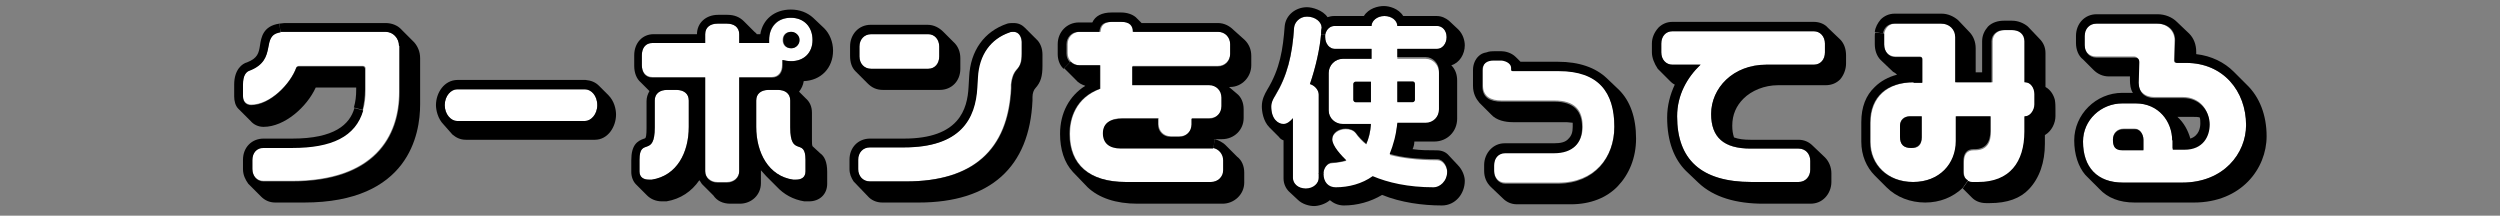 <svg width="313" height="27" viewBox="0 0 313 27" fill="none" xmlns="http://www.w3.org/2000/svg">
<rect x="0" y="0" width="313" height="27" fill="#808080" stroke="none"/>
<g clip-path="url(#clip0_226_99559)">
<path d="M273.719 7.879C278.345 7.879 281.209 11.403 281.209 15.663C281.209 19.188 278.419 22.86 273.205 22.86H265.788C262.63 22.86 260.794 20.95 260.794 17.719C260.794 15.002 263.071 12.946 265.714 12.946H267.403C270.267 12.946 271.956 15.222 271.956 17.572V18.6H273.425C275.775 18.6 276.583 16.911 276.583 15.443C276.583 13.754 275.408 12.138 273.278 12.138H269.68C268.505 12.138 267.697 11.403 267.697 10.229L267.77 7.658C267.77 7.291 267.477 7.071 267.183 7.071H262.41C261.528 7.071 260.941 6.41 260.941 5.529V4.5C260.941 3.619 261.528 2.958 262.41 2.958H270.047C271.295 2.958 272.25 3.84 272.25 5.014L272.177 7.585C272.177 7.732 272.25 7.879 272.47 7.879H273.719ZM268.358 18.821V17.499C268.358 16.764 267.917 16.104 267.256 16.104H265.861C265.127 16.104 264.539 16.617 264.539 17.425C264.539 18.307 264.833 18.747 265.714 18.747H268.358V18.821Z" fill="white"/>
<path d="M254.772 11.771V13.093C254.772 13.754 254.258 14.561 253.597 14.561H253.523V16.544C253.523 20.289 251.688 22.86 247.722 22.86H247.208C246.914 22.86 246.694 22.786 246.473 22.713C246.106 22.492 245.886 22.125 245.886 21.611V20.363C245.886 19.335 246.253 18.821 247.134 18.821H247.281C248.75 18.821 249.264 17.866 249.264 16.544V14.561H244.931V17.646C244.931 20.51 242.875 22.786 239.57 22.786C236.339 22.786 234.209 20.583 234.209 17.793V15.369C234.209 12.064 236.413 10.302 239.644 10.302H240.672V7.364C240.672 7.218 240.525 7.071 240.378 7.071H237.294C236.413 7.071 235.899 6.41 235.899 5.529V4.5C235.899 4.354 235.899 4.28 235.899 4.207C236.045 3.472 236.559 2.958 237.294 2.958H243.169C244.123 2.958 244.931 3.693 244.931 4.647V10.302H249.484V5.161C249.484 4.28 250.145 3.766 251.027 3.766H252.055C252.936 3.766 253.597 4.354 253.597 5.161V10.302H253.67C254.258 10.302 254.772 11.11 254.772 11.771ZM240.599 17.205V14.561H239.13C238.322 14.561 237.881 15.002 237.881 15.736V17.132C237.881 18.086 238.395 18.527 239.277 18.527C240.158 18.6 240.599 18.16 240.599 17.205Z" fill="white"/>
<path d="M228.482 5.455V6.557C228.482 7.438 227.894 8.099 227.086 8.099H221.138C217.025 8.099 214.235 11.036 214.235 14.268C214.235 17.205 215.777 18.6 219.155 18.6H225.177C226.058 18.6 226.646 19.261 226.646 20.142V21.244C226.646 22.052 226.058 22.786 225.177 22.786H219.302C212.913 22.786 209.975 19.922 209.975 14.561C209.975 11.844 211.224 9.641 212.913 8.099H209.388C208.507 8.099 207.993 7.438 207.993 6.557V5.455C207.993 4.574 208.58 3.913 209.388 3.913H227.086C227.894 3.913 228.482 4.574 228.482 5.455Z" fill="white"/>
<path d="M195.141 8.833C200.135 8.833 202.118 11.477 202.118 15.81C202.118 19.702 199.621 22.86 195.141 22.86H188.459C187.577 22.86 187.063 22.199 187.063 21.318V20.583C187.063 19.702 187.651 19.041 188.459 19.041H194.627C196.977 19.041 198.152 17.866 198.152 15.81C198.152 13.827 197.198 12.579 194.627 12.579H188.018C186.623 12.579 185.668 12.065 185.668 10.669V8.686C185.668 7.805 186.255 7.438 187.063 7.438H188.018C188.312 7.438 189.266 7.658 189.266 8.393V8.686C189.266 8.833 189.34 8.833 189.56 8.833H195.141Z" fill="white"/>
<path d="M181.188 21.611C181.188 22.86 180.233 23.594 179.499 23.594C176.268 23.521 173.698 22.933 171.862 22.199C170.54 23.154 168.851 23.594 167.235 23.594C166.427 23.594 165.693 22.933 165.693 21.832C165.693 21.097 166.133 20.436 166.794 20.436C167.455 20.363 168.043 20.29 168.557 20.143C167.969 19.629 166.794 18.38 166.794 17.499C166.794 16.691 167.676 16.177 168.483 16.177C168.998 16.177 169.438 16.324 169.732 16.691C170.099 17.205 170.54 17.719 171.054 18.086C171.348 17.425 171.568 16.618 171.641 15.589H168.116C167.162 15.589 166.354 14.855 166.354 13.9V9.127C166.354 8.172 167.088 7.365 168.116 7.365H171.715V6.116H167.088C166.501 6.116 165.913 5.529 165.913 4.647C165.913 4.501 165.913 4.427 165.913 4.354C166.06 3.619 166.574 3.252 167.088 3.252H171.715C171.715 2.591 172.376 2.004 173.33 2.004C174.285 2.004 174.946 2.665 174.946 3.252H179.94C180.527 3.252 181.115 3.766 181.115 4.647C181.115 5.529 180.527 6.116 179.94 6.116H174.946V7.365H178.471C179.426 7.365 180.16 8.172 180.16 9.127V13.827C180.16 14.782 179.426 15.516 178.471 15.516H174.946C174.799 17.058 174.505 18.38 173.991 19.408C175.46 19.775 177.369 20.069 179.94 20.069C180.674 20.069 181.188 20.877 181.188 21.611ZM177.149 12.432V10.449C177.149 10.302 177.002 10.155 176.855 10.155H174.946V12.726H176.855C177.002 12.799 177.149 12.579 177.149 12.432ZM171.641 12.799V10.229H169.732C169.585 10.229 169.438 10.302 169.438 10.522V12.505C169.438 12.652 169.585 12.799 169.732 12.799H171.641Z" fill="white"/>
<path d="M163.637 2.077C164.665 2.077 165.473 2.738 165.473 3.472C165.473 3.693 165.473 3.986 165.399 4.28C165.253 6.043 164.738 8.392 164.004 10.522C164.665 10.669 165.106 11.257 165.106 11.844V21.758V22.346C165.106 23.006 164.445 23.667 163.49 23.667C162.535 23.667 161.874 23.006 161.874 22.346V14.855C161.581 15.222 161.14 15.589 160.699 15.589C160.038 15.589 159.157 15.002 159.157 13.386C159.157 12.872 159.304 12.431 159.671 11.991C161.14 9.567 161.801 6.997 162.021 3.472C162.095 2.811 162.682 2.077 163.637 2.077Z" fill="white"/>
<path d="M154.016 5.529V6.704C154.016 7.585 153.355 8.246 152.474 8.246H141.826V10.596H151.446C152.327 10.596 152.988 11.257 152.988 12.138V13.239C152.988 14.121 152.327 14.782 151.446 14.782H149.243V15.516C149.243 16.397 148.582 17.058 147.701 17.058H146.599C145.718 17.058 145.057 16.397 145.057 15.516V14.782H140.577C139.035 14.782 138.154 15.443 138.154 16.618C138.154 17.866 138.962 18.527 140.431 18.527H151.666C151.813 18.527 151.887 18.527 151.96 18.527C152.695 18.674 153.209 19.261 153.209 20.069V21.318C153.209 22.125 152.548 22.786 151.666 22.786H141.018C136.391 22.786 133.968 20.583 133.968 16.765C133.968 14.929 134.629 12.285 137.787 11.11V8.172H135.216C134.776 8.172 134.409 8.025 134.115 7.732C133.821 7.438 133.674 7.071 133.674 6.63V5.529C133.674 4.647 134.335 3.986 135.216 3.986H137.787C137.86 3.252 138.154 2.738 139.329 2.738H140.504C141.606 2.738 141.973 3.252 141.973 3.986H152.474C153.355 3.913 154.016 4.647 154.016 5.529Z" fill="white"/>
<path d="M127.873 5.235V6.704C127.873 7.805 127.726 8.246 127.212 8.76C126.845 9.2 126.624 9.788 126.551 10.596V11.036C126.184 18.821 121.704 22.713 113.406 22.713H108.853C107.971 22.713 107.384 21.978 107.384 21.171V19.996C107.384 19.114 107.971 18.453 108.853 18.453H113.112C120.309 18.453 122.071 14.782 122.292 10.963L122.365 9.714C122.512 6.85 123.981 4.868 126.331 4.06C126.477 3.986 126.698 3.986 126.845 3.986C127.506 3.986 127.873 4.5 127.873 5.235Z" fill="white"/>
<path d="M117.591 5.822V7.071C117.591 7.952 117.004 8.613 116.196 8.613H109.073C108.192 8.613 107.604 7.952 107.604 7.071V5.822C107.604 4.941 108.192 4.28 109.073 4.28H116.196C117.004 4.207 117.591 4.941 117.591 5.822Z" fill="white"/>
<path d="M100.848 19.996V21.464C100.848 22.199 100.334 22.492 99.673 22.492C99.6 22.492 99.453 22.492 99.306 22.492C96.221 22.052 94.679 19.114 94.679 15.883V12.579C94.679 11.697 95.34 11.257 96.221 11.257H97.396C98.278 11.257 98.939 11.697 98.939 12.579V15.957C98.939 19.775 100.848 17.132 100.848 19.996Z" fill="white"/>
<path d="M86.234 12.579V15.883C86.234 19.114 84.692 22.052 81.608 22.492C81.461 22.492 81.387 22.492 81.24 22.492C80.579 22.492 80.065 22.199 80.065 21.464V19.996C80.065 17.132 81.975 19.775 81.975 15.957V12.579C81.975 11.697 82.636 11.257 83.517 11.257H84.692C85.573 11.257 86.234 11.697 86.234 12.579Z" fill="white"/>
<path d="M97.984 5.014C97.984 5.602 98.351 6.043 99.012 6.043C99.673 6.043 100.04 5.602 100.04 5.014C100.04 4.427 99.526 3.986 99.012 3.986C98.424 3.986 97.984 4.354 97.984 5.014ZM101.729 5.014C101.729 6.63 100.628 7.658 99.012 7.658C98.645 7.658 98.278 7.585 97.91 7.511V8.099C97.91 8.98 97.47 9.641 96.588 9.641H92.549V21.391C92.549 22.199 91.888 22.786 91.007 22.786H89.832C88.951 22.786 88.29 22.199 88.29 21.391V9.641H81.681C80.799 9.641 80.359 8.98 80.359 8.099V6.924C80.359 6.043 80.799 5.382 81.681 5.382H88.29V4.28C88.29 3.399 88.951 2.958 89.832 2.958H91.007C91.888 2.958 92.549 3.399 92.549 4.28V5.382H96.295C96.295 5.235 96.295 5.161 96.295 5.014C96.295 3.399 97.396 2.224 99.012 2.224C100.628 2.224 101.729 3.325 101.729 5.014Z" fill="white"/>
<path d="M74.778 13.166C74.778 14.341 73.97 15.149 73.236 15.149H57.226C56.492 15.149 55.684 14.341 55.684 13.166C55.684 11.918 56.492 11.183 57.226 11.183H73.236C74.043 11.183 74.778 11.991 74.778 13.166Z" fill="white"/>
<path d="M49.956 5.749V11.477C49.956 17.132 46.798 22.639 36.517 22.639H32.992C32.111 22.639 31.597 21.978 31.597 21.097V19.922C31.597 19.041 32.184 18.38 32.992 18.38H36.591C41.511 18.38 44.522 16.985 45.477 13.68C45.697 12.946 45.77 12.138 45.77 11.183V8.539C45.77 8.393 45.623 8.246 45.477 8.246H37.398C37.325 8.246 37.178 8.319 37.105 8.393C36.37 10.522 33.8 13.092 31.45 13.092C30.863 13.092 30.422 12.725 30.422 11.991V10.522C30.422 9.421 30.789 8.907 31.303 8.76C34.828 7.364 32.551 4.354 35.122 3.986C35.269 3.986 35.489 3.986 35.709 3.986H48.267C49.222 3.986 49.956 4.794 49.956 5.749Z" fill="white"/>
<path d="M268.358 17.499V18.82H265.714C264.759 18.82 264.539 18.306 264.539 17.499C264.539 16.691 265.127 16.177 265.861 16.177H267.256C267.844 16.103 268.358 16.764 268.358 17.499Z" fill="black"/>
<path d="M272.617 14.635C273.425 15.369 273.939 16.324 274.233 17.352C275.334 16.985 275.481 15.957 275.481 15.443C275.481 15.222 275.481 14.928 275.408 14.708C275.188 14.635 274.967 14.635 274.674 14.635H272.617V14.635ZM270.12 1.783C271.075 1.783 271.956 2.15 272.544 2.738L274.086 4.207C274.674 4.794 274.967 5.602 274.967 6.483V6.777C276.877 6.997 278.492 7.805 279.667 8.98L281.283 10.596C282.898 12.138 283.78 14.414 283.78 17.058C283.78 21.097 280.622 25.357 274.674 25.357H267.256C265.347 25.357 263.878 24.769 262.85 23.667L261.088 21.905C260.206 20.877 259.692 19.335 259.692 17.572C259.692 14.341 262.41 11.624 265.714 11.624H267.036C266.742 11.183 266.669 10.596 266.669 10.008V9.568H264.025C263.291 9.568 262.63 9.274 262.116 8.76L260.794 7.438C260.206 6.997 259.913 6.189 259.913 5.382V4.5C259.913 2.958 261.014 1.783 262.483 1.783H270.12V1.783ZM271.956 17.572C271.956 15.222 270.267 12.946 267.403 12.946H265.714C263.07 12.946 260.794 15.002 260.794 17.719C260.794 20.95 262.556 22.86 265.788 22.86H273.205C278.419 22.86 281.209 19.188 281.209 15.663C281.209 11.403 278.345 7.878 273.719 7.878H272.544C272.397 7.878 272.25 7.732 272.25 7.585L272.324 5.014C272.324 3.766 271.369 2.958 270.12 2.958H262.483C261.602 2.958 261.014 3.619 261.014 4.5V5.675C261.014 6.557 261.602 7.218 262.483 7.218H267.256C267.624 7.218 267.844 7.364 267.844 7.805L267.77 10.375C267.77 11.55 268.505 12.285 269.753 12.285H273.352C275.481 12.285 276.656 13.974 276.656 15.589C276.656 17.058 275.849 18.747 273.499 18.747H272.03V17.572H271.956Z" fill="black"/>
<path d="M240.599 14.561V17.205C240.599 18.086 240.084 18.527 239.277 18.527C238.322 18.527 237.881 18.086 237.881 17.132V15.736C237.881 15.075 238.395 14.561 239.13 14.561H240.599V14.561Z" fill="black"/>
<path d="M234.724 3.986C234.797 3.399 235.091 2.885 235.458 2.444C235.899 2.003 236.486 1.71 237.22 1.71H243.095C243.903 1.71 244.638 2.077 245.152 2.518L246.547 3.986C247.061 4.5 247.355 5.235 247.355 6.043V9.053H248.163V5.161C248.163 4.427 248.456 3.839 248.897 3.325C249.411 2.811 250.145 2.591 250.88 2.591H251.908C252.642 2.591 253.377 2.885 253.891 3.325L255.359 4.868C255.8 5.308 256.094 5.896 256.094 6.63V10.889C256.755 11.257 257.122 11.918 257.269 12.505C257.342 12.946 257.342 13.313 257.342 13.68C257.342 13.974 257.342 14.268 257.342 14.561C257.342 15.369 256.902 16.397 256.02 16.911V18.013C256.02 20.289 255.359 22.272 254.038 23.667C252.936 24.842 251.32 25.43 249.117 25.43H248.677C247.869 25.43 247.281 25.136 246.914 24.769L245.739 23.594L246.4 22.639C246.62 22.786 246.841 22.786 247.134 22.786H247.649C251.614 22.786 253.45 20.289 253.45 16.471V14.561H253.524C254.184 14.561 254.699 13.753 254.699 13.092V11.771C254.699 11.036 254.258 10.302 253.524 10.302H253.45V5.161C253.45 4.28 252.789 3.766 251.908 3.766H250.88C249.999 3.766 249.338 4.353 249.338 5.161V10.302H244.785V4.647C244.785 3.693 244.05 2.958 243.022 2.958H237.147C236.413 2.958 235.825 3.472 235.752 4.207L234.724 3.986Z" fill="black"/>
<path d="M239.571 10.302C236.266 10.302 234.136 12.065 234.136 15.369V17.793C234.136 20.583 236.266 22.786 239.497 22.786C242.802 22.786 244.858 20.51 244.858 17.646V14.561H249.191V16.397C249.191 17.719 248.677 18.674 247.208 18.674H247.061C246.253 18.674 245.813 19.188 245.813 20.216V21.464C245.813 22.052 246.033 22.419 246.4 22.566L245.739 23.521C244.491 24.696 242.875 25.357 241.039 25.357C239.203 25.357 237.441 24.696 236.192 23.447L234.724 21.979C233.696 20.95 233.035 19.482 233.035 17.719V15.296C233.035 13.386 233.622 11.918 234.724 10.889C235.458 10.155 236.413 9.641 237.514 9.347C237.367 9.2 237.147 9.054 237 8.98L235.458 7.511C234.944 6.997 234.724 6.263 234.724 5.529V4.5C234.724 4.354 234.724 4.207 234.797 4.06L235.899 4.207C235.899 4.28 235.899 4.427 235.899 4.5V5.602C235.899 6.483 236.486 7.144 237.294 7.144H240.378C240.599 7.144 240.672 7.218 240.672 7.438V10.375H239.571V10.302Z" fill="black"/>
<path d="M217.099 17.205C217.687 17.425 218.347 17.499 219.155 17.499H225.177C225.912 17.499 226.499 17.793 226.94 18.233L228.482 19.702C228.996 20.216 229.29 20.95 229.29 21.685V22.786C229.29 23.521 228.996 24.255 228.482 24.769C228.041 25.21 227.454 25.503 226.646 25.503H220.771C217.393 25.503 214.529 24.696 212.619 22.86L211.077 21.391C209.608 19.922 208.727 17.719 208.727 14.708C208.727 13.239 209.094 11.844 209.682 10.596C209.388 10.449 209.241 10.302 209.094 10.155L207.552 8.613C207.112 7.952 206.818 7.218 206.818 6.557V5.455C206.818 4.721 207.112 4.06 207.626 3.472C208.066 3.032 208.654 2.738 209.388 2.738H227.087C227.821 2.738 228.482 3.032 228.849 3.472L230.391 4.941C230.905 5.455 231.126 6.19 231.126 6.924V7.952C231.126 8.686 230.832 9.421 230.391 9.935C229.951 10.376 229.363 10.669 228.555 10.669H222.607C220.918 10.669 219.302 11.33 218.274 12.358C217.393 13.239 216.879 14.341 216.879 15.736C216.879 16.324 216.952 16.765 217.099 17.205ZM219.155 18.6C215.851 18.6 214.235 17.205 214.235 14.268C214.235 11.036 216.952 8.099 221.138 8.099H227.087C227.968 8.099 228.482 7.438 228.482 6.557V5.455C228.482 4.574 227.894 3.913 227.087 3.913H209.388C208.507 3.913 207.993 4.574 207.993 5.455V6.557C207.993 7.438 208.58 8.099 209.388 8.099H212.913C211.224 9.715 209.976 11.918 209.976 14.561C209.976 19.922 212.913 22.786 219.302 22.786H225.177C226.058 22.786 226.646 22.125 226.646 21.244V20.143C226.646 19.261 226.058 18.6 225.177 18.6H219.155V18.6Z" fill="black"/>
<path d="M202.118 15.883C202.118 11.55 200.135 8.907 195.141 8.907H189.487C189.34 8.907 189.193 8.907 189.193 8.76V8.54C189.193 7.805 188.238 7.585 187.944 7.585H186.99C186.182 7.585 185.594 7.952 185.594 8.833V10.816C185.594 12.211 186.549 12.726 187.944 12.726H194.554C197.124 12.726 198.079 13.974 198.079 15.957C198.079 17.939 196.904 19.188 194.554 19.188H188.458C187.577 19.188 187.063 19.849 187.063 20.73V21.465C187.063 22.272 187.651 23.007 188.458 23.007H195.141C199.621 22.933 202.118 19.776 202.118 15.883ZM202.705 11.257C204.101 12.652 204.835 14.708 204.835 17.352C204.835 19.776 203.954 21.832 202.558 23.3C201.163 24.769 199.107 25.577 196.683 25.577H189.927C189.193 25.577 188.605 25.283 188.165 24.843L186.623 23.374C186.108 22.86 185.815 22.199 185.815 21.391V20.657C185.815 19.922 186.108 19.188 186.623 18.674C187.063 18.233 187.651 17.939 188.385 17.939H194.554C195.435 17.939 196.022 17.793 196.39 17.352C196.757 16.985 196.904 16.544 196.904 15.883C196.904 15.736 196.904 15.516 196.904 15.369C196.683 15.369 196.39 15.296 196.022 15.296H189.413C188.458 15.296 187.357 15.075 186.696 14.341L185.227 12.872C184.787 12.358 184.419 11.697 184.419 10.743V8.76C184.419 8.026 184.713 7.438 185.08 7.071C185.374 6.777 185.668 6.63 186.108 6.557C186.476 6.41 186.843 6.41 187.137 6.41H187.944C188.385 6.41 189.193 6.557 189.78 7.144L190.368 7.732H195.068C197.712 7.732 199.768 8.466 201.163 9.788L202.705 11.257Z" fill="black"/>
<path d="M177.149 10.522V12.505C177.149 12.652 177.002 12.799 176.855 12.799H174.946V10.229H176.855C177.002 10.229 177.149 10.302 177.149 10.522Z" fill="black"/>
<path d="M171.641 10.229V12.799H169.732C169.585 12.799 169.438 12.652 169.438 12.505V10.522C169.438 10.375 169.585 10.229 169.732 10.229H171.641V10.229Z" fill="black"/>
<path d="M168.116 15.516H171.641C171.568 16.544 171.348 17.352 171.054 18.013C170.613 17.646 170.099 17.131 169.732 16.617C169.438 16.25 168.924 16.103 168.484 16.103C167.602 16.103 166.795 16.617 166.795 17.425C166.795 18.306 168.043 19.555 168.557 20.069C168.043 20.216 167.455 20.363 166.795 20.363C166.207 20.363 165.693 21.024 165.693 21.758H165.105V11.844C165.105 11.33 164.665 10.742 164.004 10.522C164.738 8.393 165.252 6.043 165.399 4.28L165.913 4.353C165.913 4.427 165.913 4.574 165.913 4.647C165.913 5.528 166.501 6.116 167.088 6.116H171.715V7.364H168.116C167.162 7.364 166.354 8.172 166.354 9.127V13.827C166.354 14.781 167.162 15.516 168.116 15.516Z" fill="black"/>
<path d="M162.021 3.399C161.801 6.924 161.14 9.494 159.671 11.918C159.377 12.432 159.157 12.872 159.157 13.313C159.157 14.928 160.038 15.516 160.699 15.516C161.14 15.516 161.58 15.149 161.874 14.782V22.272C161.874 22.933 162.462 23.594 163.49 23.594C164.444 23.594 165.105 22.933 165.105 22.272V21.685H165.693C165.693 22.86 166.354 23.447 167.235 23.447C168.851 23.447 170.54 23.007 171.862 22.052C173.771 22.86 176.268 23.447 179.499 23.447C180.233 23.447 181.188 22.713 181.188 21.464C181.188 20.803 180.674 19.922 179.94 19.922C177.369 19.922 175.46 19.702 173.991 19.261C174.432 18.16 174.799 16.911 174.946 15.369H178.471C179.426 15.369 180.16 14.635 180.16 13.68V8.907C180.16 7.952 179.426 7.144 178.471 7.144H174.946V6.116H179.94C180.527 6.116 181.115 5.529 181.115 4.647C181.115 3.766 180.527 3.252 179.94 3.252H174.946C174.946 2.591 174.285 2.004 173.33 2.004C172.376 2.004 171.715 2.664 171.715 3.252H167.088C166.574 3.252 166.06 3.619 165.913 4.354L165.399 4.28C165.399 3.986 165.399 3.693 165.473 3.472C165.473 2.738 164.665 2.077 163.637 2.077C162.682 2.077 162.094 2.811 162.021 3.399ZM161.36 23.961C160.993 23.594 160.699 23.007 160.699 22.346V17.572C160.479 17.499 160.258 17.352 160.112 17.132L158.937 15.957C158.129 15.149 157.982 13.9 157.982 13.313C157.982 12.432 158.349 11.771 158.643 11.257C160.258 8.613 160.626 6.189 160.846 3.252C160.993 1.857 162.241 0.902 163.637 0.902C164.298 0.902 165.619 1.269 166.207 2.15C166.427 2.077 166.721 2.004 167.015 2.004H170.76C171.347 1.049 172.522 0.755 173.257 0.755C173.918 0.755 175.093 1.049 175.68 2.004H179.866C180.527 2.004 181.041 2.297 181.408 2.591L182.583 3.693C183.171 4.28 183.391 5.088 183.391 5.675C183.391 6.777 182.73 7.879 181.702 8.172C182.216 8.686 182.436 9.347 182.436 10.082V14.855C182.436 16.471 181.188 17.719 179.572 17.719H177.076C177.076 18.013 177.002 18.38 176.855 18.674C177.883 18.821 178.838 18.821 179.866 18.821C180.527 18.821 181.041 19.041 181.408 19.482L182.51 20.657C183.097 21.244 183.391 22.052 183.391 22.639C183.391 24.255 182.216 25.724 180.527 25.724C178.104 25.724 175.387 25.357 173.037 24.402C171.568 25.283 169.879 25.724 168.263 25.724C167.529 25.724 166.941 25.43 166.501 25.063C165.913 25.577 165.032 25.797 164.518 25.797C163.93 25.797 163.049 25.577 162.462 24.989L161.36 23.961Z" fill="black"/>
<path d="M153.356 18.086L154.898 19.628C155.485 20.069 155.779 20.803 155.779 21.611V22.86C155.779 24.328 154.531 25.503 153.062 25.503H142.413C139.696 25.503 137.567 24.769 136.171 23.447L134.335 21.538C133.234 20.363 132.72 18.674 132.72 16.764C132.72 14.121 133.895 11.991 135.878 10.743C135.437 10.596 134.996 10.375 134.703 10.008L133.234 8.54L134.042 7.732C134.335 8.025 134.703 8.172 135.143 8.172H137.713V11.11C134.629 12.211 133.895 14.855 133.895 16.764C133.895 20.583 136.318 22.786 140.945 22.786H151.593C152.474 22.786 153.135 22.125 153.135 21.317V20.069C153.135 19.335 152.621 18.674 151.887 18.527L152.107 17.425C152.621 17.572 152.988 17.793 153.356 18.086Z" fill="black"/>
<path d="M155.852 5.015C156.366 5.529 156.66 6.19 156.66 6.997V8.172C156.66 9.641 155.485 10.889 154.016 10.889H153.869L154.824 11.697C155.412 12.138 155.705 12.872 155.705 13.68V14.782C155.705 16.25 154.53 17.425 152.988 17.425H151.887C151.96 17.425 152.033 17.425 152.107 17.499L151.887 18.6C151.813 18.6 151.666 18.6 151.593 18.6H140.357C138.888 18.6 138.08 17.939 138.08 16.691C138.08 15.443 138.962 14.855 140.504 14.855H144.984V15.589C144.984 16.471 145.644 17.132 146.526 17.132H147.627C148.508 17.132 149.169 16.471 149.169 15.589V14.855H151.373C152.254 14.855 152.915 14.194 152.915 13.313V12.211C152.915 11.33 152.254 10.669 151.373 10.669H141.752V8.319H152.474C153.355 8.319 154.016 7.658 154.016 6.777V5.529C154.016 4.647 153.355 3.986 152.474 3.986H141.826C141.826 3.252 141.459 2.738 140.357 2.738H139.182C138.007 2.738 137.713 3.252 137.64 3.986H135.07C134.188 3.986 133.527 4.647 133.527 5.529V6.704C133.527 7.144 133.674 7.511 133.968 7.805L133.16 8.613L133.087 8.54C132.646 8.099 132.426 7.438 132.426 6.777V5.529C132.426 3.986 133.601 2.811 135.07 2.811H136.759C137.126 2.004 137.934 1.563 139.182 1.563H140.357C141.091 1.563 141.752 1.783 142.193 2.15L142.927 2.885H152.474C153.282 2.885 153.943 3.252 154.457 3.766L155.852 5.015Z" fill="black"/>
<path d="M116.123 3.105C116.931 3.105 117.592 3.472 118.106 3.986L119.354 5.235C119.942 5.749 120.235 6.483 120.235 7.291V8.613C120.235 10.155 119.134 11.257 117.665 11.257H110.542C109.734 11.257 109.146 10.963 108.632 10.449L107.09 8.907C106.65 8.466 106.429 7.805 106.429 6.997V5.822C106.429 4.28 107.531 3.105 108.999 3.105H116.123V3.105ZM117.592 5.822C117.592 4.941 117.004 4.28 116.196 4.28H109.073C108.192 4.28 107.604 4.941 107.604 5.822V7.071C107.604 7.952 108.192 8.613 109.073 8.613H116.196C117.078 8.613 117.592 7.952 117.592 7.071V5.822Z" fill="black"/>
<path d="M126.918 3.986C126.771 3.986 126.551 3.986 126.404 4.06C124.054 4.868 122.586 6.85 122.439 9.714L122.365 10.963C122.145 14.855 120.309 18.453 113.186 18.453H108.926C108.045 18.453 107.458 19.114 107.458 19.996V21.171C107.458 22.052 108.045 22.713 108.926 22.713H113.479C121.778 22.713 126.257 18.821 126.625 11.036V10.596C126.698 9.788 126.918 9.2 127.286 8.76C127.726 8.246 127.946 7.805 127.946 6.703V5.235C127.873 4.5 127.506 3.986 126.918 3.986ZM126.918 2.885C127.506 2.885 127.946 3.105 128.314 3.472L129.929 5.088C130.296 5.529 130.517 6.116 130.517 6.85V8.246C130.517 9.568 130.296 10.302 129.635 11.036C129.415 11.257 129.268 11.697 129.268 12.138V12.579C128.901 20.95 123.981 25.357 115.022 25.357H110.468C109.734 25.357 109.073 25.063 108.633 24.549L106.87 22.713C106.576 22.272 106.356 21.758 106.356 21.171V19.996C106.356 18.453 107.458 17.352 108.926 17.352H113.186C120.089 17.352 121.117 13.68 121.264 10.889L121.337 9.641C121.484 6.336 123.246 3.913 126.111 2.958C126.331 2.885 126.698 2.885 126.918 2.885Z" fill="black"/>
<path d="M100.114 5.014C100.114 5.529 99.673 6.043 99.086 6.043C98.425 6.043 98.058 5.602 98.058 5.014C98.058 4.354 98.498 3.986 99.086 3.986C99.6 3.986 100.114 4.427 100.114 5.014Z" fill="black"/>
<path d="M86.234 15.883V12.579C86.234 11.697 85.573 11.257 84.692 11.257H83.517C82.635 11.257 81.975 11.697 81.975 12.579V15.957C81.975 19.775 80.065 17.132 80.065 19.996V21.464C80.065 22.199 80.579 22.492 81.24 22.492C81.387 22.492 81.46 22.492 81.607 22.492C84.765 21.979 86.234 19.114 86.234 15.883ZM101.729 5.015C101.729 3.325 100.628 2.224 99.012 2.224C97.323 2.224 96.295 3.325 96.295 5.015C96.295 5.161 96.295 5.235 96.295 5.382H92.549V4.28C92.549 3.399 91.889 2.958 91.007 2.958H89.832C88.951 2.958 88.29 3.399 88.29 4.28V5.382H81.681C80.8 5.382 80.359 6.043 80.359 6.924V8.172C80.359 9.054 80.8 9.714 81.681 9.714H88.29V21.464C88.29 22.272 88.951 22.86 89.832 22.86H91.007C91.889 22.86 92.549 22.272 92.549 21.464V9.714H96.662C97.543 9.714 97.984 9.054 97.984 8.172V7.511C98.278 7.585 98.645 7.658 99.085 7.658C100.628 7.658 101.729 6.63 101.729 5.015ZM100.848 19.996C100.848 17.132 98.939 19.775 98.939 15.957V12.579C98.939 11.697 98.278 11.257 97.396 11.257H96.221C95.34 11.257 94.679 11.697 94.679 12.579V15.883C94.679 19.114 96.221 22.052 99.306 22.492C99.453 22.492 99.6 22.492 99.673 22.492C100.334 22.492 100.848 22.199 100.848 21.464V19.996V19.996ZM103.198 3.546C103.859 4.207 104.299 5.235 104.299 6.336C104.299 8.54 102.757 10.082 100.628 10.155C100.554 10.669 100.334 11.11 100.04 11.477L100.848 12.285C101.362 12.725 101.656 13.313 101.656 14.121V17.499C101.656 17.866 101.656 18.16 101.729 18.307L102.684 19.188C103.198 19.555 103.565 20.216 103.565 21.538V23.007C103.565 24.328 102.61 25.21 101.289 25.21C101.142 25.21 100.995 25.21 100.701 25.21C99.306 24.989 98.131 24.328 97.249 23.374L95.928 22.052C95.707 21.832 95.487 21.538 95.267 21.318V22.933C95.267 24.402 94.092 25.503 92.623 25.503H91.448C90.493 25.503 89.759 25.136 89.318 24.475L87.923 23.08C87.776 22.933 87.703 22.713 87.556 22.566C86.601 23.961 85.206 24.916 83.443 25.21C83.223 25.21 83.076 25.21 82.856 25.21C82.121 25.21 81.46 24.916 81.02 24.475L79.625 23.08C79.257 22.713 79.037 22.125 79.037 21.538V20.069C79.037 18.16 79.772 17.646 80.653 17.352C80.726 17.352 80.8 17.279 80.8 17.279C80.873 17.205 80.947 16.911 80.947 16.03V12.652C80.947 12.211 81.093 11.771 81.314 11.404L80.212 10.302C79.698 9.861 79.404 9.127 79.404 8.246V6.924C79.404 5.382 80.432 4.28 81.828 4.28H87.262C87.262 2.885 88.364 1.857 89.906 1.857H91.081C91.962 1.857 92.623 2.15 93.137 2.665L94.459 3.986C94.532 4.06 94.679 4.133 94.753 4.28H95.193C95.487 2.444 96.956 1.196 99.012 1.196C100.114 1.196 101.068 1.563 101.803 2.224L103.198 3.546Z" fill="black"/>
<path d="M55.684 13.166C55.684 14.341 56.492 15.149 57.226 15.149H73.236C73.97 15.149 74.778 14.341 74.778 13.166C74.778 11.918 73.97 11.183 73.236 11.183H57.226C56.492 11.183 55.684 11.991 55.684 13.166ZM74.998 10.743L76.173 11.918C76.907 12.652 77.128 13.68 77.128 14.341C77.128 15.883 76.1 17.499 74.484 17.499H58.328C57.593 17.499 57.079 17.205 56.639 16.838L55.537 15.589C54.803 14.855 54.583 13.754 54.583 13.166C54.583 11.624 55.611 10.008 57.3 10.008H73.309C74.043 10.082 74.557 10.302 74.998 10.743Z" fill="black"/>
<path d="M49.956 5.749C49.956 4.794 49.222 3.986 48.267 3.986H35.709C35.489 3.986 35.269 3.986 35.122 3.986L34.975 2.958C35.195 2.958 35.416 2.885 35.709 2.885H48.267C49.075 2.885 49.809 3.179 50.323 3.766L51.865 5.308C52.306 5.822 52.6 6.483 52.6 7.291V13.092C52.6 16.764 51.205 25.357 38.059 25.357H34.461C33.727 25.357 33.139 25.063 32.698 24.622L31.083 23.006C30.716 22.492 30.422 21.905 30.422 21.171V19.996C30.422 18.453 31.523 17.352 32.992 17.352H36.591C41.878 17.352 43.787 15.589 44.375 13.533L45.477 13.827C44.522 17.132 41.511 18.527 36.591 18.527H32.992C32.111 18.527 31.597 19.188 31.597 20.069V21.171C31.597 22.052 32.184 22.713 32.992 22.713H36.591C46.872 22.713 50.03 17.132 50.03 11.55V5.749H49.956Z" fill="black"/>
<path d="M44.301 13.46C44.522 12.725 44.595 11.991 44.595 11.257V10.963H39.528C38.426 13.386 35.636 15.883 32.992 15.883C32.331 15.883 31.744 15.589 31.377 15.149L29.834 13.607C29.467 13.239 29.32 12.652 29.32 12.064V10.596C29.32 8.686 30.348 7.952 30.936 7.805C32.258 7.291 32.405 6.63 32.551 5.675C32.698 4.721 32.919 3.252 34.975 2.958L35.122 4.06C32.551 4.427 34.828 7.438 31.303 8.833C30.789 8.98 30.422 9.494 30.422 10.596V12.064C30.422 12.799 30.863 13.166 31.45 13.166C33.8 13.166 36.37 10.522 37.105 8.466C37.178 8.393 37.252 8.319 37.398 8.319H45.403C45.55 8.319 45.697 8.466 45.697 8.613V11.257C45.697 12.211 45.55 13.019 45.403 13.754L44.301 13.46Z" fill="black"/>
</g>
<defs>
<clipPath id="clip0_226_99559">
<rect width="254.9" height="25.483" fill="white" transform="translate(29.1 0.609)"/>
</clipPath>
</defs>
</svg>

